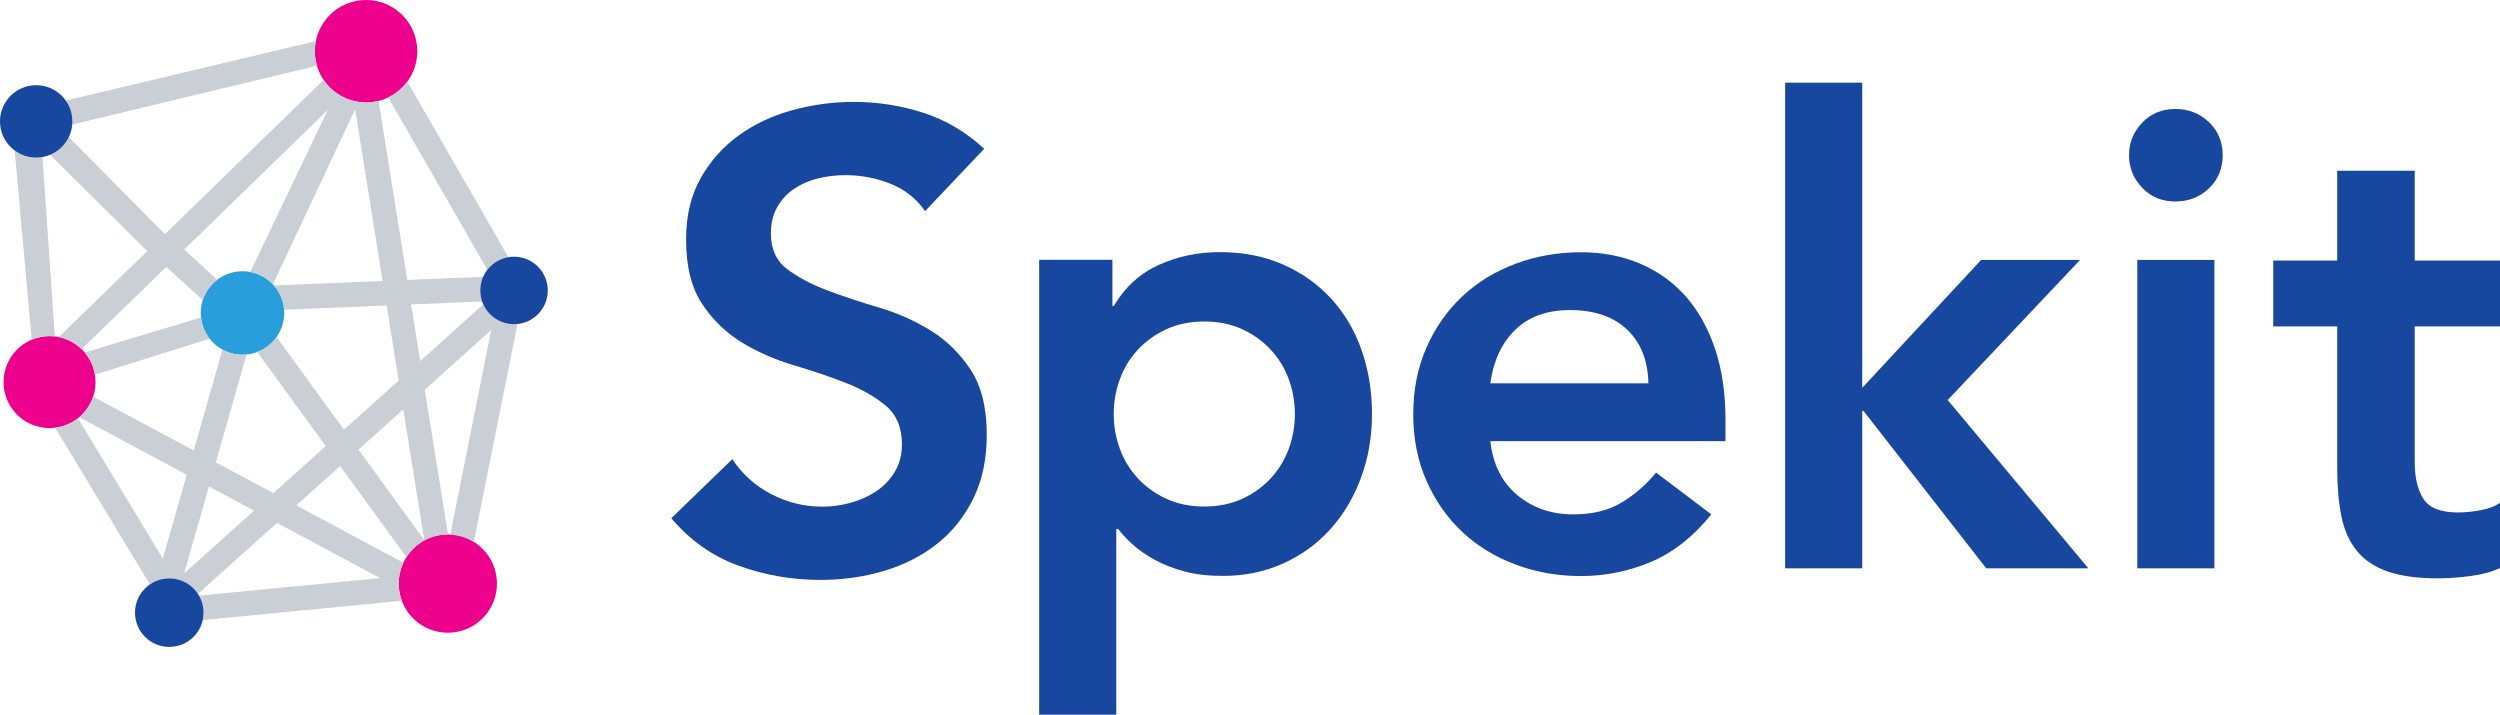 <?xml version="1.0" encoding="utf-8"?>
<!-- Generator: Adobe Illustrator 27.6.1, SVG Export Plug-In . SVG Version: 6.00 Build 0)  -->
<svg version="1.1" id="Layer_1" xmlns="http://www.w3.org/2000/svg" xmlns:xlink="http://www.w3.org/1999/xlink" x="0px" y="0px"
	 viewBox="0 0 800 228.699" enable-background="new 0 0 800 228.699" xml:space="preserve">
<g>
	<path fill="#17479E" d="M296.023,67.563c-2.743-3.974-6.407-6.888-10.998-8.738c-4.595-1.85-9.426-2.775-14.494-2.775
		c-3.017,0-5.93,0.343-8.738,1.027c-2.811,0.688-5.345,1.784-7.606,3.29c-2.262,1.51-4.08,3.463-5.448,5.86
		c-1.372,2.399-2.056,5.243-2.056,8.531c0,4.935,1.712,8.706,5.14,11.308c3.425,2.606,7.674,4.867,12.746,6.785
		c5.069,1.922,10.621,3.772,16.652,5.551c6.03,1.783,11.582,4.249,16.654,7.401c5.068,3.154,9.319,7.334,12.746,12.541
		c3.425,5.21,5.14,12.129,5.14,20.764c0,7.813-1.44,14.632-4.318,20.455c-2.878,5.828-6.752,10.659-11.614,14.494
		c-4.867,3.839-10.52,6.717-16.962,8.634c-6.443,1.919-13.228,2.878-20.352,2.878c-9.046,0-17.752-1.509-26.11-4.522
		c-8.362-3.014-15.557-8.087-21.587-15.214l19.531-18.914c3.152,4.798,7.299,8.531,12.439,11.204
		c5.14,2.673,10.588,4.008,16.344,4.008c3.013,0,6.029-0.41,9.046-1.233c3.013-0.822,5.756-2.055,8.223-3.7
		c2.467-1.645,4.453-3.733,5.961-6.271c1.507-2.534,2.262-5.448,2.262-8.736c0-5.346-1.715-9.458-5.14-12.336
		c-3.427-2.878-7.677-5.31-12.746-7.298c-5.072-1.986-10.624-3.872-16.652-5.655c-6.033-1.78-11.584-4.215-16.652-7.298
		c-5.072-3.083-9.323-7.196-12.747-12.336c-3.427-5.14-5.14-12.026-5.14-20.661c0-7.536,1.543-14.048,4.626-19.532
		c3.083-5.48,7.124-10.038,12.129-13.671c5.002-3.63,10.722-6.337,17.167-8.121c6.44-1.78,13.02-2.672,19.736-2.672
		c7.675,0,15.111,1.166,22.307,3.495c7.196,2.332,13.671,6.168,19.427,11.513L296.023,67.563z"/>
	<path fill="#17479E" d="M332.536,83.143h23.438v14.802h0.41c3.562-6.029,8.359-10.414,14.391-13.158
		c6.03-2.74,12.541-4.111,19.532-4.111c7.536,0,14.321,1.337,20.352,4.008c6.03,2.673,11.17,6.341,15.419,10.999
		c4.248,4.661,7.469,10.145,9.663,16.447c2.191,6.306,3.29,13.09,3.29,20.354c0,7.265-1.166,14.05-3.495,20.352
		c-2.332,6.306-5.587,11.789-9.766,16.447c-4.182,4.661-9.22,8.326-15.111,10.999c-5.894,2.672-12.334,4.008-19.325,4.008
		c-4.661,0-8.772-0.482-12.334-1.438c-3.567-0.961-6.717-2.191-9.458-3.701c-2.743-1.506-5.072-3.115-6.99-4.831
		c-1.92-1.712-3.495-3.392-4.728-5.036h-0.617v59.415h-24.672V83.143z M414.361,132.484c0-3.836-0.652-7.536-1.953-11.103
		c-1.305-3.562-3.222-6.713-5.756-9.456c-2.538-2.74-5.587-4.935-9.149-6.579c-3.565-1.645-7.606-2.467-12.129-2.467
		c-4.523,0-8.567,0.822-12.129,2.467c-3.566,1.645-6.614,3.839-9.149,6.579c-2.537,2.743-4.456,5.894-5.756,9.456
		c-1.304,3.567-1.953,7.266-1.953,11.103c0,3.838,0.65,7.539,1.953,11.101c1.301,3.565,3.219,6.717,5.756,9.458
		c2.535,2.743,5.583,4.933,9.149,6.578c3.562,1.645,7.606,2.467,12.129,2.467c4.523,0,8.564-0.822,12.129-2.467
		c3.562-1.645,6.611-3.835,9.149-6.578c2.534-2.74,4.451-5.893,5.756-9.458C413.708,140.023,414.361,136.322,414.361,132.484z"/>
	<path fill="#17479E" d="M476.906,141.164c0.822,7.401,3.701,13.158,8.634,17.269c4.935,4.111,10.896,6.168,17.886,6.168
		c6.168,0,11.341-1.266,15.522-3.803c4.179-2.535,7.844-5.722,10.999-9.561l17.681,13.364c-5.756,7.127-12.201,12.2-19.325,15.213
		c-7.129,3.014-14.597,4.523-22.409,4.523c-7.401,0-14.391-1.233-20.97-3.7c-6.578-2.467-12.267-5.963-17.064-10.486
		c-4.798-4.522-8.603-9.97-11.409-16.344c-2.811-6.373-4.215-13.466-4.215-21.277c0-7.813,1.404-14.906,4.215-21.279
		c2.806-6.373,6.611-11.821,11.409-16.344c4.797-4.523,10.486-8.018,17.064-10.486c6.579-2.467,13.569-3.7,20.97-3.7
		c6.852,0,13.122,1.202,18.811,3.598c5.686,2.399,10.553,5.858,14.597,10.381c4.041,4.523,7.195,10.11,9.456,16.756
		c2.262,6.65,3.393,14.289,3.393,22.923v6.785H476.906z M527.482,122.66c-0.139-7.262-2.401-12.984-6.785-17.166
		c-4.388-4.179-10.486-6.271-18.297-6.271c-7.401,0-13.261,2.127-17.579,6.373c-4.317,4.251-6.957,9.939-7.915,17.064H527.482z"/>
	<path fill="#17479E" d="M571.247,26.446h24.672V124.1l38.033-40.912h31.661l-42.351,44.819l45.022,53.863h-32.688l-39.268-50.369
		h-0.41v50.369h-24.672V26.446z"/>
	<path fill="#17479E" d="M681.29,49.678c0-3.974,1.393-7.434,4.183-10.383c2.788-2.946,6.325-4.42,10.605-4.42
		c4.281,0,7.882,1.407,10.8,4.213c2.918,2.811,4.379,6.341,4.379,10.589c0,4.249-1.461,7.78-4.379,10.588
		c-2.918,2.811-6.519,4.213-10.8,4.213c-4.28,0-7.817-1.47-10.605-4.42C682.683,57.113,681.29,53.654,681.29,49.678z
		 M683.939,83.188h24.67v98.682h-24.67V83.188z"/>
	<path fill="#17479E" d="M727.439,104.453V83.366h20.466V54.632h24.806v28.734H800v21.086h-27.288v43.412
		c0,4.96,0.93,8.888,2.792,11.782c1.86,2.894,5.546,4.342,11.059,4.342c2.203,0,4.616-0.239,7.236-0.724
		c2.616-0.482,4.684-1.273,6.202-2.378v20.88c-2.62,1.24-5.824,2.1-9.614,2.584c-3.791,0.48-7.131,0.722-10.026,0.722
		c-6.614,0-12.025-0.722-16.227-2.17c-4.206-1.446-7.514-3.65-9.924-6.614c-2.412-2.963-4.066-6.648-4.96-11.06
		c-0.898-4.41-1.344-9.51-1.344-15.298v-45.479H727.439z"/>
</g>
<g>
	<path fill="#EC008C" d="M117.14,32.791c9.056,0,16.396-7.341,16.396-16.396C133.536,7.341,126.196,0,117.14,0
		c-9.055,0-16.396,7.341-16.396,16.396C100.744,25.451,108.085,32.791,117.14,32.791z"/>
	<path fill="#EC008C" d="M15.856,136.986c8.128,0,14.717-6.59,14.717-14.717s-6.589-14.717-14.717-14.717
		c-8.128,0-14.717,6.589-14.717,14.717S7.728,136.986,15.856,136.986z"/>
	<path fill="#EC008C" d="M143.309,202.469c8.684,0,15.724-7.041,15.724-15.724c0-8.685-7.041-15.724-15.724-15.724
		c-8.685,0-15.724,7.04-15.724,15.724C127.585,195.428,134.624,202.469,143.309,202.469z"/>
</g>
<path fill="#289EDA" d="M77.6,113.512c7.379,0,13.36-5.982,13.36-13.36c0-7.379-5.981-13.36-13.36-13.36
	c-7.379,0-13.36,5.981-13.36,13.36C64.24,107.53,70.222,113.512,77.6,113.512z"/>
<path fill="#CACED5" d="M67.078,108.365l-36.712,11.542c-0.434-2.684-1.582-5.126-3.26-7.116L64.32,101.59
	C64.592,104.132,65.584,106.453,67.078,108.365z M21.051,32.184c1.329,1.885,2.116,4.179,2.116,6.66
	c0,0.338-0.022,0.671-0.051,1.002l78.303-18.816c-0.433-1.471-0.675-3.024-0.675-4.635c0-1.11,0.113-2.194,0.324-3.242
	L21.051,32.184z M162.681,82.305l-32.344-56.209c-1.585,2.152-3.677,3.897-6.108,5.066l31.729,55.17
	C157.583,84.239,159.957,82.765,162.681,82.305z M165.589,103.687l-13.97,69.726c-2.201-1.375-4.763-2.215-7.515-2.353
	l13.083-65.468l-21.265,19.138l7.447,46.293c-0.021,0-0.04-0.003-0.061-0.003c-5.565,0-10.443,2.898-13.237,7.259l-21.233-29.151
	l-14.045,12.59l34.292,18.356c-0.952,2.027-1.5,4.282-1.5,6.67c0,1.938,0.367,3.785,1.008,5.499l-63.722,6.176
	c0.169-0.764,0.264-1.556,0.264-2.371c0-1.984-0.534-3.839-1.456-5.445l57.974-5.606l-33.015-17.682l-25.293,22.737
	c-1.959-2.992-5.335-4.972-9.177-4.972c-2.303,0-4.438,0.713-6.202,1.926l-30.314-50.141c2.735-0.333,5.235-1.416,7.295-3.038
	l27.151,44.959l7.666-26.861l-34.405-18.429c2.031-1.721,3.583-3.981,4.446-6.561l32.197,17.212l9.187-32.275
	c1.904,1.043,4.088,1.639,6.411,1.639c0.438,0,0.87-0.024,1.297-0.065l-9.845,34.508l18.41,9.849l16.787-15.053l-21.946-30.106
	c2.516-0.948,4.669-2.627,6.198-4.787l21.567,29.632l17.515-15.724l-3.861-24.006l-32.815,1.365
	c-0.226-2.967-1.418-5.657-3.267-7.766l34.795-1.434l-8.786-54.951L87.309,90.992c-1.898-2.011-4.406-3.433-7.236-3.963
	l24.848-51.888L58.924,79.852l10.616,9.662c-2.152,1.633-3.797,3.894-4.647,6.521L53.216,85.392l-27.11,26.329
	c-1.976-1.921-4.485-3.298-7.289-3.871l28.3-27.494L16.043,49.535c2.619-1.094,4.739-3.126,5.967-5.671l30.759,31.064l50.786-49.352
	c2.948,4.353,7.932,7.215,13.586,7.215c1.382,0,2.716-0.19,3.999-0.512l9.188,57.309l24.286-1.012
	c-0.592,1.336-0.927,2.811-0.927,4.366c0,1.239,0.219,2.425,0.603,3.533l-22.731,0.947l2.909,18.13l20.183-18.166
	c1.696,3.745,5.457,6.355,9.835,6.355C164.858,103.743,165.226,103.724,165.589,103.687z M81.307,163.398l-14.437-7.723
	l-7.946,27.811L81.307,163.398z M135.755,172.799l-6.715-41.801l-14.326,12.871L135.755,172.799z M11.583,50.427
	c-2.581,0-4.957-0.854-6.882-2.282l5.451,60.553c1.754-0.738,3.681-1.147,5.704-1.147c0.569,0,1.127,0.04,1.679,0.103l-3.927-57.415
	C12.949,50.356,12.275,50.427,11.583,50.427z"/>
<path fill="#17479E" d="M153.686,92.943c0-5.965,4.836-10.8,10.8-10.8c5.966,0,10.8,4.835,10.8,10.8c0,5.965-4.835,10.8-10.8,10.8
	C158.522,103.743,153.686,98.907,153.686,92.943z M11.583,50.427c6.397,0,11.583-5.186,11.583-11.583
	c0-6.397-5.186-11.583-11.583-11.583C5.186,27.261,0,32.447,0,38.844C0,45.241,5.186,50.427,11.583,50.427z M54.168,207.016
	c6.057,0,10.968-4.911,10.968-10.968c0-6.057-4.911-10.968-10.968-10.968c-6.057,0-10.968,4.911-10.968,10.968
	C43.2,202.105,48.11,207.016,54.168,207.016z"/>
</svg>
